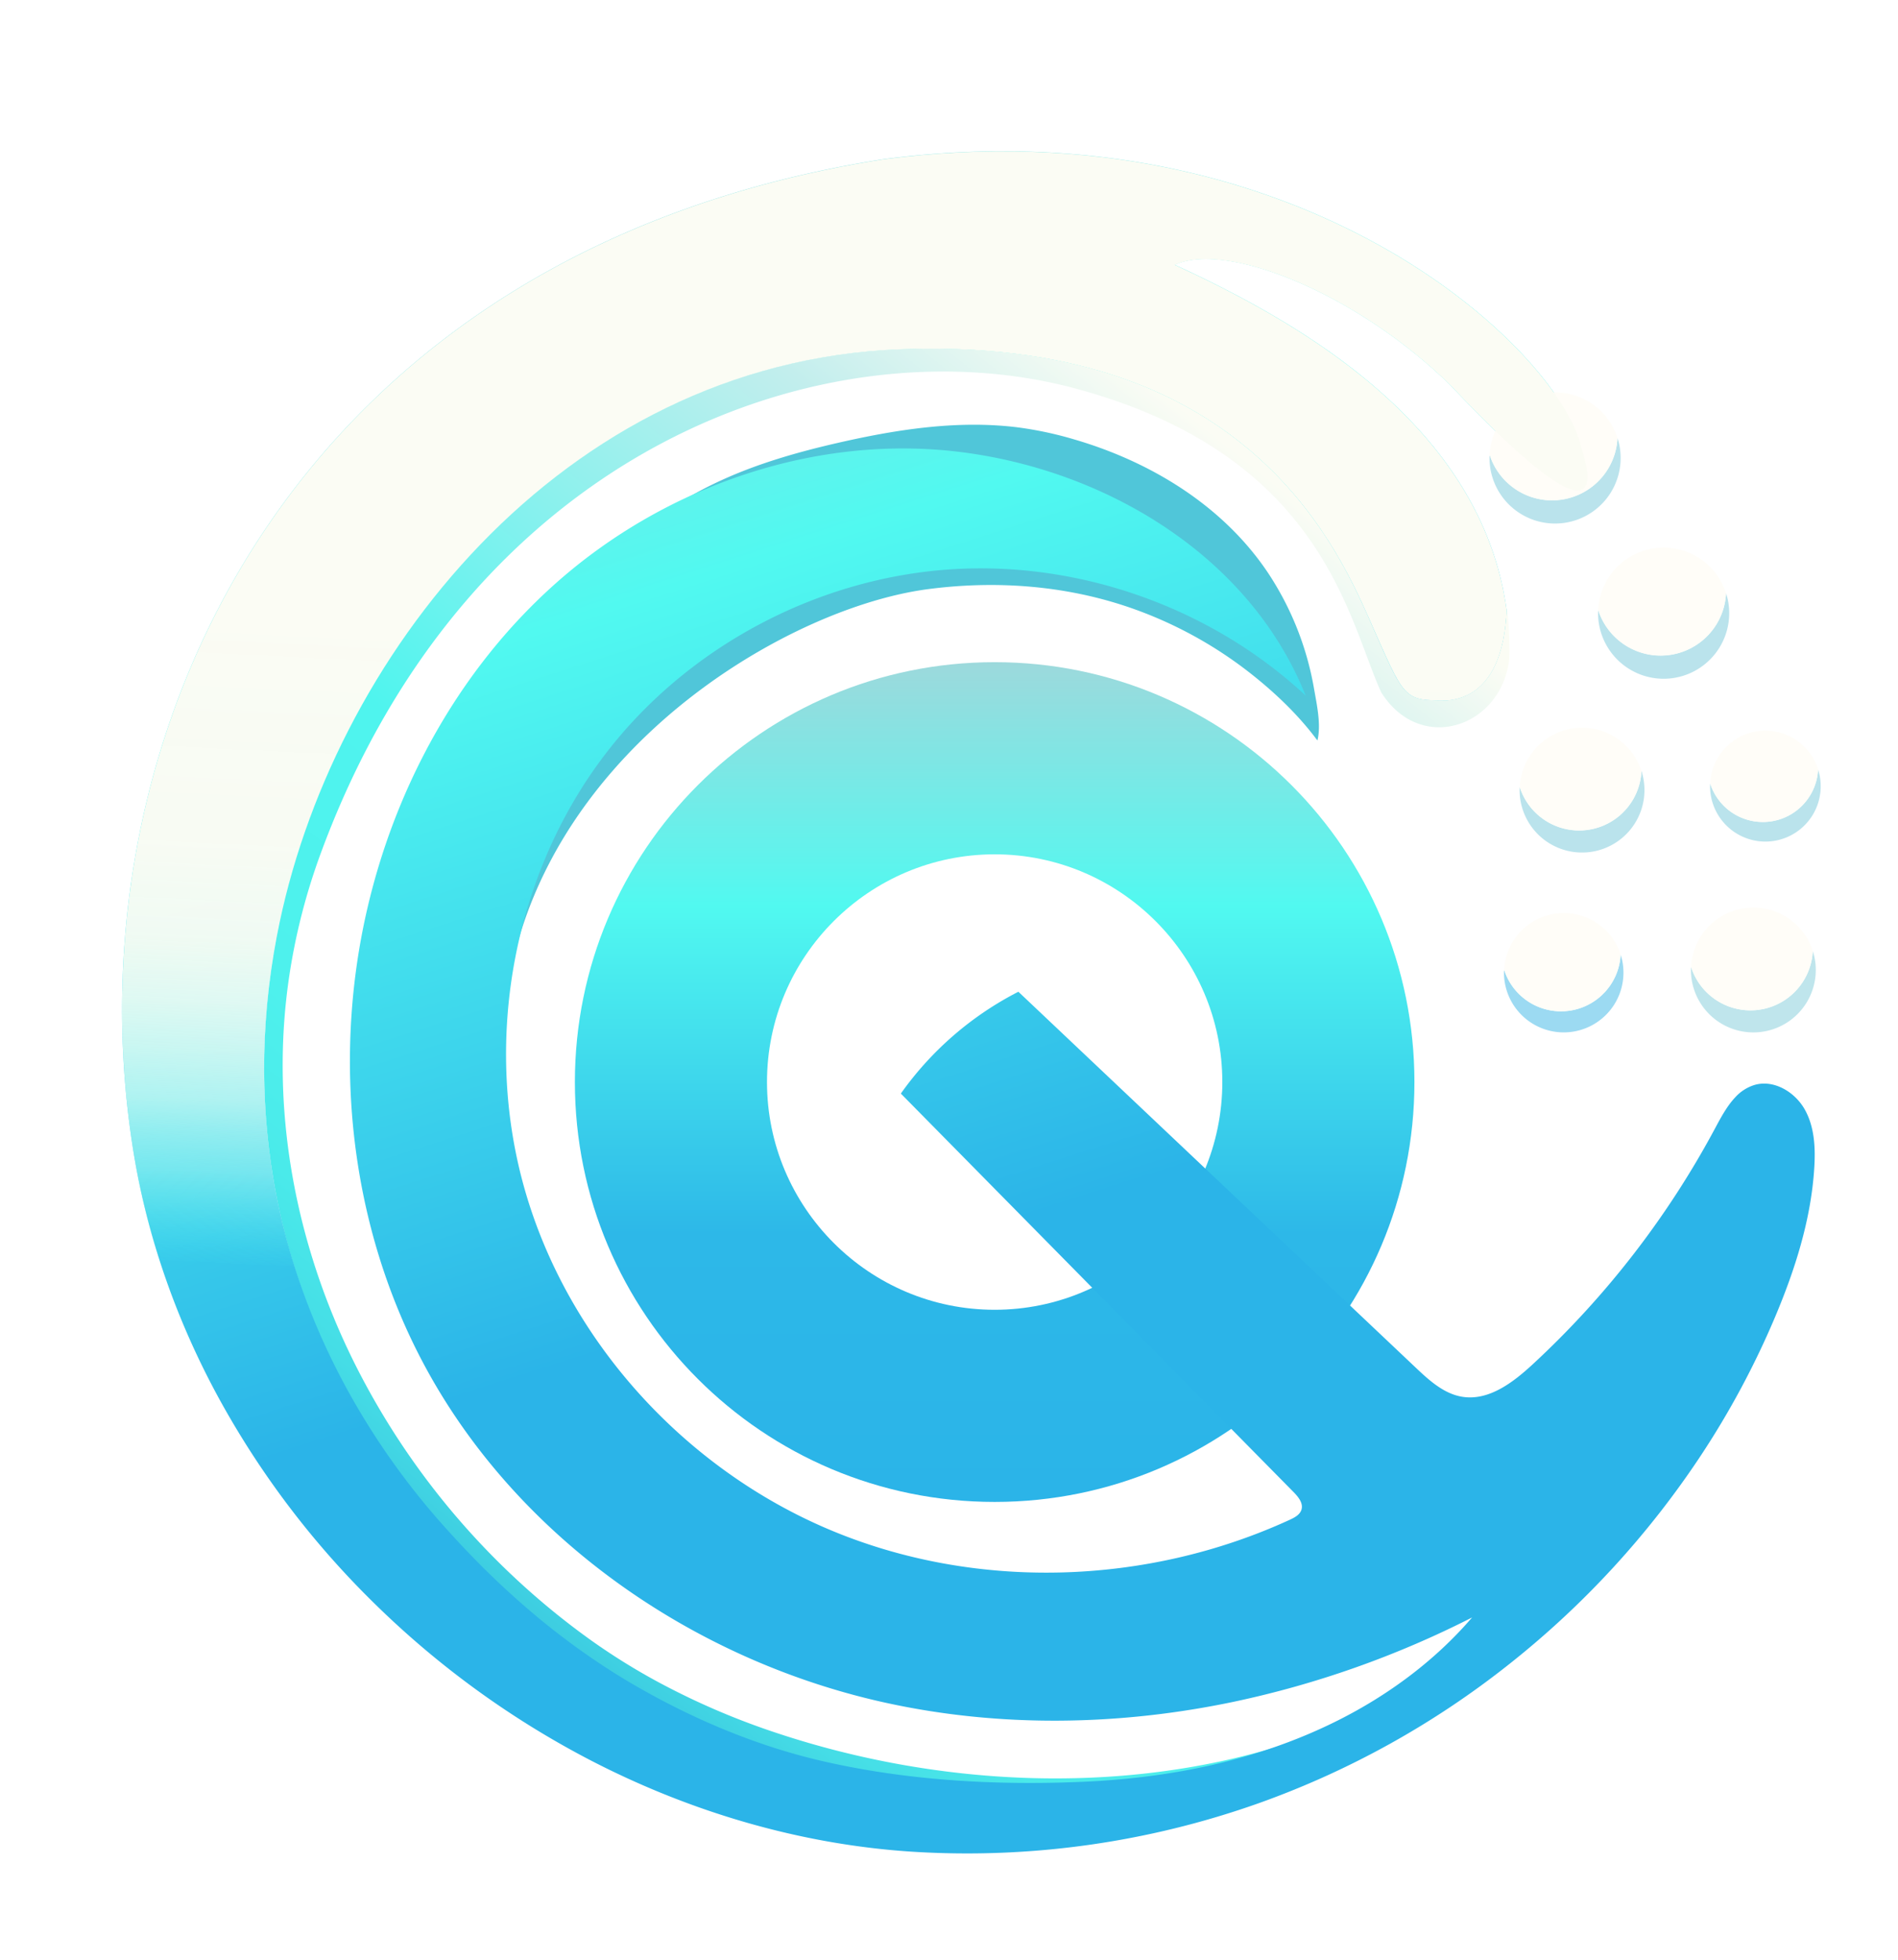 <svg xmlns="http://www.w3.org/2000/svg" viewBox="0 0 592.82 612"><defs><linearGradient id="linear-gradient" x1="303.67" x2="303.67" y1="462" y2="199.77" gradientUnits="userSpaceOnUse"><stop offset="0" stop-color="#2bb4e8"/><stop offset=".32" stop-color="#2db8e8"/><stop offset=".71" stop-color="#51f9f0"/><stop offset="1" stop-color="#9dd9dc"/></linearGradient><linearGradient id="linear-gradient-2" x1="423.85" x2="118" y1="170.01" y2="551.05" gradientUnits="userSpaceOnUse"><stop offset="0" stop-color="#fbfcf4"/><stop offset=".14" stop-color="#c2eeed"/><stop offset=".47" stop-color="#4ff4ee"/><stop offset=".65" stop-color="#4ef1ed"/><stop offset=".74" stop-color="#4aeaea"/><stop offset=".81" stop-color="#45dde6"/><stop offset=".87" stop-color="#3ccae0"/><stop offset=".92" stop-color="#32b2d7"/><stop offset=".96" stop-color="#2596ce"/><stop offset="1" stop-color="#1775c3"/></linearGradient><linearGradient id="linear-gradient-3" x1="364.66" x2="187.12" y1="565.28" y2="9.91" gradientUnits="userSpaceOnUse"><stop offset=".34" stop-color="#2bb4e8"/><stop offset=".72" stop-color="#51f9f0"/><stop offset="1" stop-color="#9dd9dc"/></linearGradient><linearGradient id="linear-gradient-4" x1="251.36" x2="266.89" y1="396.65" y2="81.83" gradientUnits="userSpaceOnUse"><stop offset="0" stop-color="#51f9f0" stop-opacity="0"/><stop offset="0" stop-color="#55f9f0" stop-opacity=".03"/><stop offset=".03" stop-color="#74f9f0" stop-opacity=".21"/><stop offset=".06" stop-color="#91faf1" stop-opacity=".38"/><stop offset=".09" stop-color="#aafaf2" stop-opacity=".53"/><stop offset=".13" stop-color="#c0faf2" stop-opacity=".66"/><stop offset=".16" stop-color="#d2fbf3" stop-opacity=".76"/><stop offset=".21" stop-color="#e1fbf3" stop-opacity=".85"/><stop offset=".26" stop-color="#edfbf3" stop-opacity=".92"/><stop offset=".32" stop-color="#f5fbf3" stop-opacity=".97"/><stop offset=".41" stop-color="#f9fbf3" stop-opacity=".99"/><stop offset=".65" stop-color="#fbfcf4"/></linearGradient><filter id="drop-shadow-1" filterUnits="userSpaceOnUse"><feOffset dx="7" dy="7"/><feGaussianBlur result="blur" stdDeviation="5"/><feFlood flood-color="#011756" flood-opacity=".75"/><feComposite in2="blur" operator="in"/><feComposite in="SourceGraphic"/></filter><filter id="drop-shadow-2" filterUnits="userSpaceOnUse"><feOffset dx="7" dy="7"/><feGaussianBlur result="blur-2" stdDeviation="5"/><feFlood flood-color="#031051" flood-opacity=".75"/><feComposite in2="blur-2" operator="in"/><feComposite in="SourceGraphic"/></filter><style>.cls-8{fill:#bae3ec}.cls-10{fill:#fffdf8}</style></defs><g id="Layer_1"><path d="M303.67 259.77c39.21 0 71.11 31.9 71.11 71.11s-31.9 71.11-71.11 71.11-71.11-31.9-71.11-71.11 31.9-71.11 71.11-71.11m0-60c-72.41 0-131.11 58.7-131.11 131.11s58.7 131.11 131.11 131.11 131.11-58.7 131.11-131.11-58.7-131.11-131.11-131.11Z" style="fill:url(#linear-gradient);filter:url(#drop-shadow-1)"/><g style="filter:url(#drop-shadow-2)"><path d="M560.86 233.22a17.27 17.27 0 0 1-33.7 4.45c-.01.28-.04.55-.04.83a17.28 17.28 0 1 0 33.73-5.28Zm-55.17.54a19.48 19.48 0 0 1-38.01 5.02c-.01.31-.05.62-.05.93a19.5 19.5 0 1 0 38.07-5.95Z" class="cls-8"/><path d="M559.2 289.93a19.48 19.48 0 0 1-38.01 5.02c-.01.31-.05.62-.05.93a19.5 19.5 0 1 0 38.07-5.95Z" style="fill:#bfe5ec"/><path d="M499.19 291.02a18.65 18.65 0 0 1-36.39 4.81c-.01.3-.05.59-.05.89a18.66 18.66 0 1 0 36.43-5.7Z" style="fill:#9cdaf2"/><path d="M532.12 178.22a20.47 20.47 0 0 1-39.93 5.27c-.02.33-.05.65-.05.98a20.48 20.48 0 1 0 39.98-6.26Z" class="cls-8"/><path d="M511.68 197.73a20.46 20.46 0 0 0 20.43-19.5 20.46 20.46 0 0 0-39.93 5.27 20.48 20.48 0 0 0 19.5 14.23Zm31.94 51.94c9.27 0 16.81-7.3 17.24-16.46a17.26 17.26 0 0 0-33.7 4.45 17.3 17.3 0 0 0 16.46 12.01Zm-57.38 2.66a19.48 19.48 0 0 0 19.45-18.56 19.48 19.48 0 0 0-38.01 5.02 19.5 19.5 0 0 0 18.56 13.54Zm53.51 56.16a19.48 19.48 0 0 0 19.45-18.56 19.48 19.48 0 0 0-38.01 5.02 19.5 19.5 0 0 0 18.56 13.54Zm-59.18.3a18.65 18.65 0 0 0 18.62-17.77 18.66 18.66 0 0 0-36.39 4.81 18.66 18.66 0 0 0 17.77 12.96Z" class="cls-10"/><path d="M398.59 206.21c-35.29-30.59-83.85-54.94-154.35-26.6-69.74 28.03-124.72 119.73-85.09 192.68-41.29-115.94 66.68-187.83 123.68-195.32 20.78-2.73 42.1-1.26 62.03 5.4a129.36 129.36 0 0 1 40.07 21.97c6.73 5.43 13.09 11.53 18.4 18.37.38.5.78 1.03 1.16 1.5 1.2-4.91-.21-11.25-1.06-16.12a94.52 94.52 0 0 0-14.32-36.12c-14.02-21.01-36.66-34.78-60.6-41.76a113.13 113.13 0 0 0-18.01-3.81c-18.69-2.26-37.81.76-56.02 4.94-12.32 2.83-24.63 6.34-36.15 11.62a116.23 116.23 0 0 0-10.11 5.21c-1.59.92-3.17 1.84-4.99 2.21 36.21-7.47 152.56-32.34 195.36 55.82Z" style="fill:#50c6d9"/><path d="M445.14 210.62c-14.12 0-13.18 0-24.47-25.63-11.3-25.63-40.95-89.22-146.83-84.94-105.88 4.29-177.87 97.79-194.33 184.65-16.46 86.86 21.2 150.92 51.79 185.57 30.59 34.64 83.3 80.67 179.3 82.09 20.9.31 42.66-.81 63.22-4.7 10.3-1.95 20.46-4.83 30.07-9.08 9.29-4.11 17.2-10.62 25.73-16.03-11.07 7.02-23.95 11.66-36.38 15.5-50.94 15.72-108.3 12.69-158.58-4.22a230.75 230.75 0 0 1-35.59-15.33 201.31 201.31 0 0 1-20.95-12.94 236.53 236.53 0 0 1-73.25-84.64c-19.25-37.53-27.74-80.51-21.62-122.49a194.02 194.02 0 0 1 9.89-38.86c46.57-126.73 158.1-166.14 235.75-145.26 77.65 20.87 85.19 72.6 95.54 94.91 12.24 19.46 37.65 10.91 40-10.61.15-5.66-.15-11.1-.85-16.33-.52 12.1-4.12 26.97-18.44 28.36Z" style="fill:url(#linear-gradient-2)"/><path d="M534.9 335.74c-2.45 2.62-4.31 6.04-6.02 9.23a281.1 281.1 0 0 1-57.21 74.1c-6.13 5.66-13.69 11.41-21.93 10.09-5.73-.92-10.31-5.09-14.53-9.08l-124.13-117.4a101.84 101.84 0 0 0-36.71 31.8l122.64 124.41c1.49 1.51 3.11 3.48 2.49 5.51-.48 1.58-2.12 2.46-3.62 3.15-44.78 20.58-98.18 22.27-143.61 3.18-45.43-19.09-81.92-59.04-95.41-106.44-13.49-47.4-3.16-101.25 28.04-139.4 25.59-31.29 64.45-51.35 104.78-54.09 40.33-2.74 81.55 11.88 111.14 39.42-17.41-43.46-62.01-70.21-107.39-76.02-45.38-5.81-92.49 10.47-126.72 40.83-34.23 30.35-55.75 73.88-62.26 119.17-5.88 40.92.24 83.73 18.8 120.67 28.28 56.31 84.71 96.26 146.25 109.8 35.84 7.88 73.26 7.22 109.1-.33a301.98 301.98 0 0 0 74.19-26.27c-11.62 13.52-26.24 24.32-42.19 32.29-24.68 12.32-51.93 17.84-79.36 19.02-27.05 1.17-54.73-.35-81.15-6.41-21.61-4.95-42.49-13.95-61.5-25.28a226.6 226.6 0 0 1-27.47-19.52 260.33 260.33 0 0 1-21.74-20.27 307.83 307.83 0 0 1-8.13-8.8c-30.59-34.35-68.24-97.88-51.76-184 16.47-86.12 88.47-178.82 194.35-183.06 105.88-4.24 135.53 58.82 146.82 84.24 11.29 25.41 10.35 25.41 24.47 25.41 14.32-1.38 17.92-16.12 18.44-28.12-7.98-59.35-68.13-91.44-103.62-107.88 16-7.53 56.94 8.94 86.12 37.65 40.47 42.82 46.59 37.18 40.94 19.76-6.59-30.59-87.53-107.76-218.35-90.35C83.27 71.94 13.63 224.41 34.8 353.35c4.35 26.48 13.45 52.08 26.22 75.65a273.44 273.44 0 0 0 49.32 65.08 281.16 281.16 0 0 0 66.89 48.48c31.11 16.14 65.63 26.4 100.67 28.65A272.43 272.43 0 0 0 386.34 556a273.84 273.84 0 0 0 78.22-43.5 280.27 280.27 0 0 0 59.78-65.15 266.47 266.47 0 0 0 23.03-42.97c6.28-14.87 11.27-30.48 12.29-46.59.4-6.24.12-12.81-2.92-18.27-3.04-5.47-9.54-9.43-15.57-7.78a13.45 13.45 0 0 0-6.27 4Z" style="fill:url(#linear-gradient-3)"/><path d="M498.21 129.75a20.47 20.47 0 0 1-39.93 5.27c-.02.33-.05.65-.05.98a20.48 20.48 0 1 0 39.98-6.26Z" class="cls-8"/><path d="M477.77 149.26a20.46 20.46 0 0 0 20.43-19.5 20.46 20.46 0 0 0-39.93 5.27 20.48 20.48 0 0 0 19.5 14.23Z" class="cls-10"/><path d="M79.51 285.14c16.47-86.12 88.47-178.82 194.35-183.06 105.88-4.24 135.53 58.82 146.82 84.24 11.29 25.41 10.35 25.41 24.47 25.41 14.32-1.38 17.92-16.12 18.44-28.12-7.98-59.35-68.13-91.44-103.62-107.88 16-7.53 56.94 8.94 86.12 37.65 40.47 42.82 46.59 37.18 40.94 19.76-6.59-30.59-87.53-107.76-218.35-90.35C83.27 71.97 13.63 224.44 34.8 353.38c5.31 32.35 17.68 63.37 35.44 91.36l31.85-16.68c-19.8-35.66-33.86-84-22.59-142.91Z" style="fill:url(#linear-gradient-4)"/></g></g></svg>